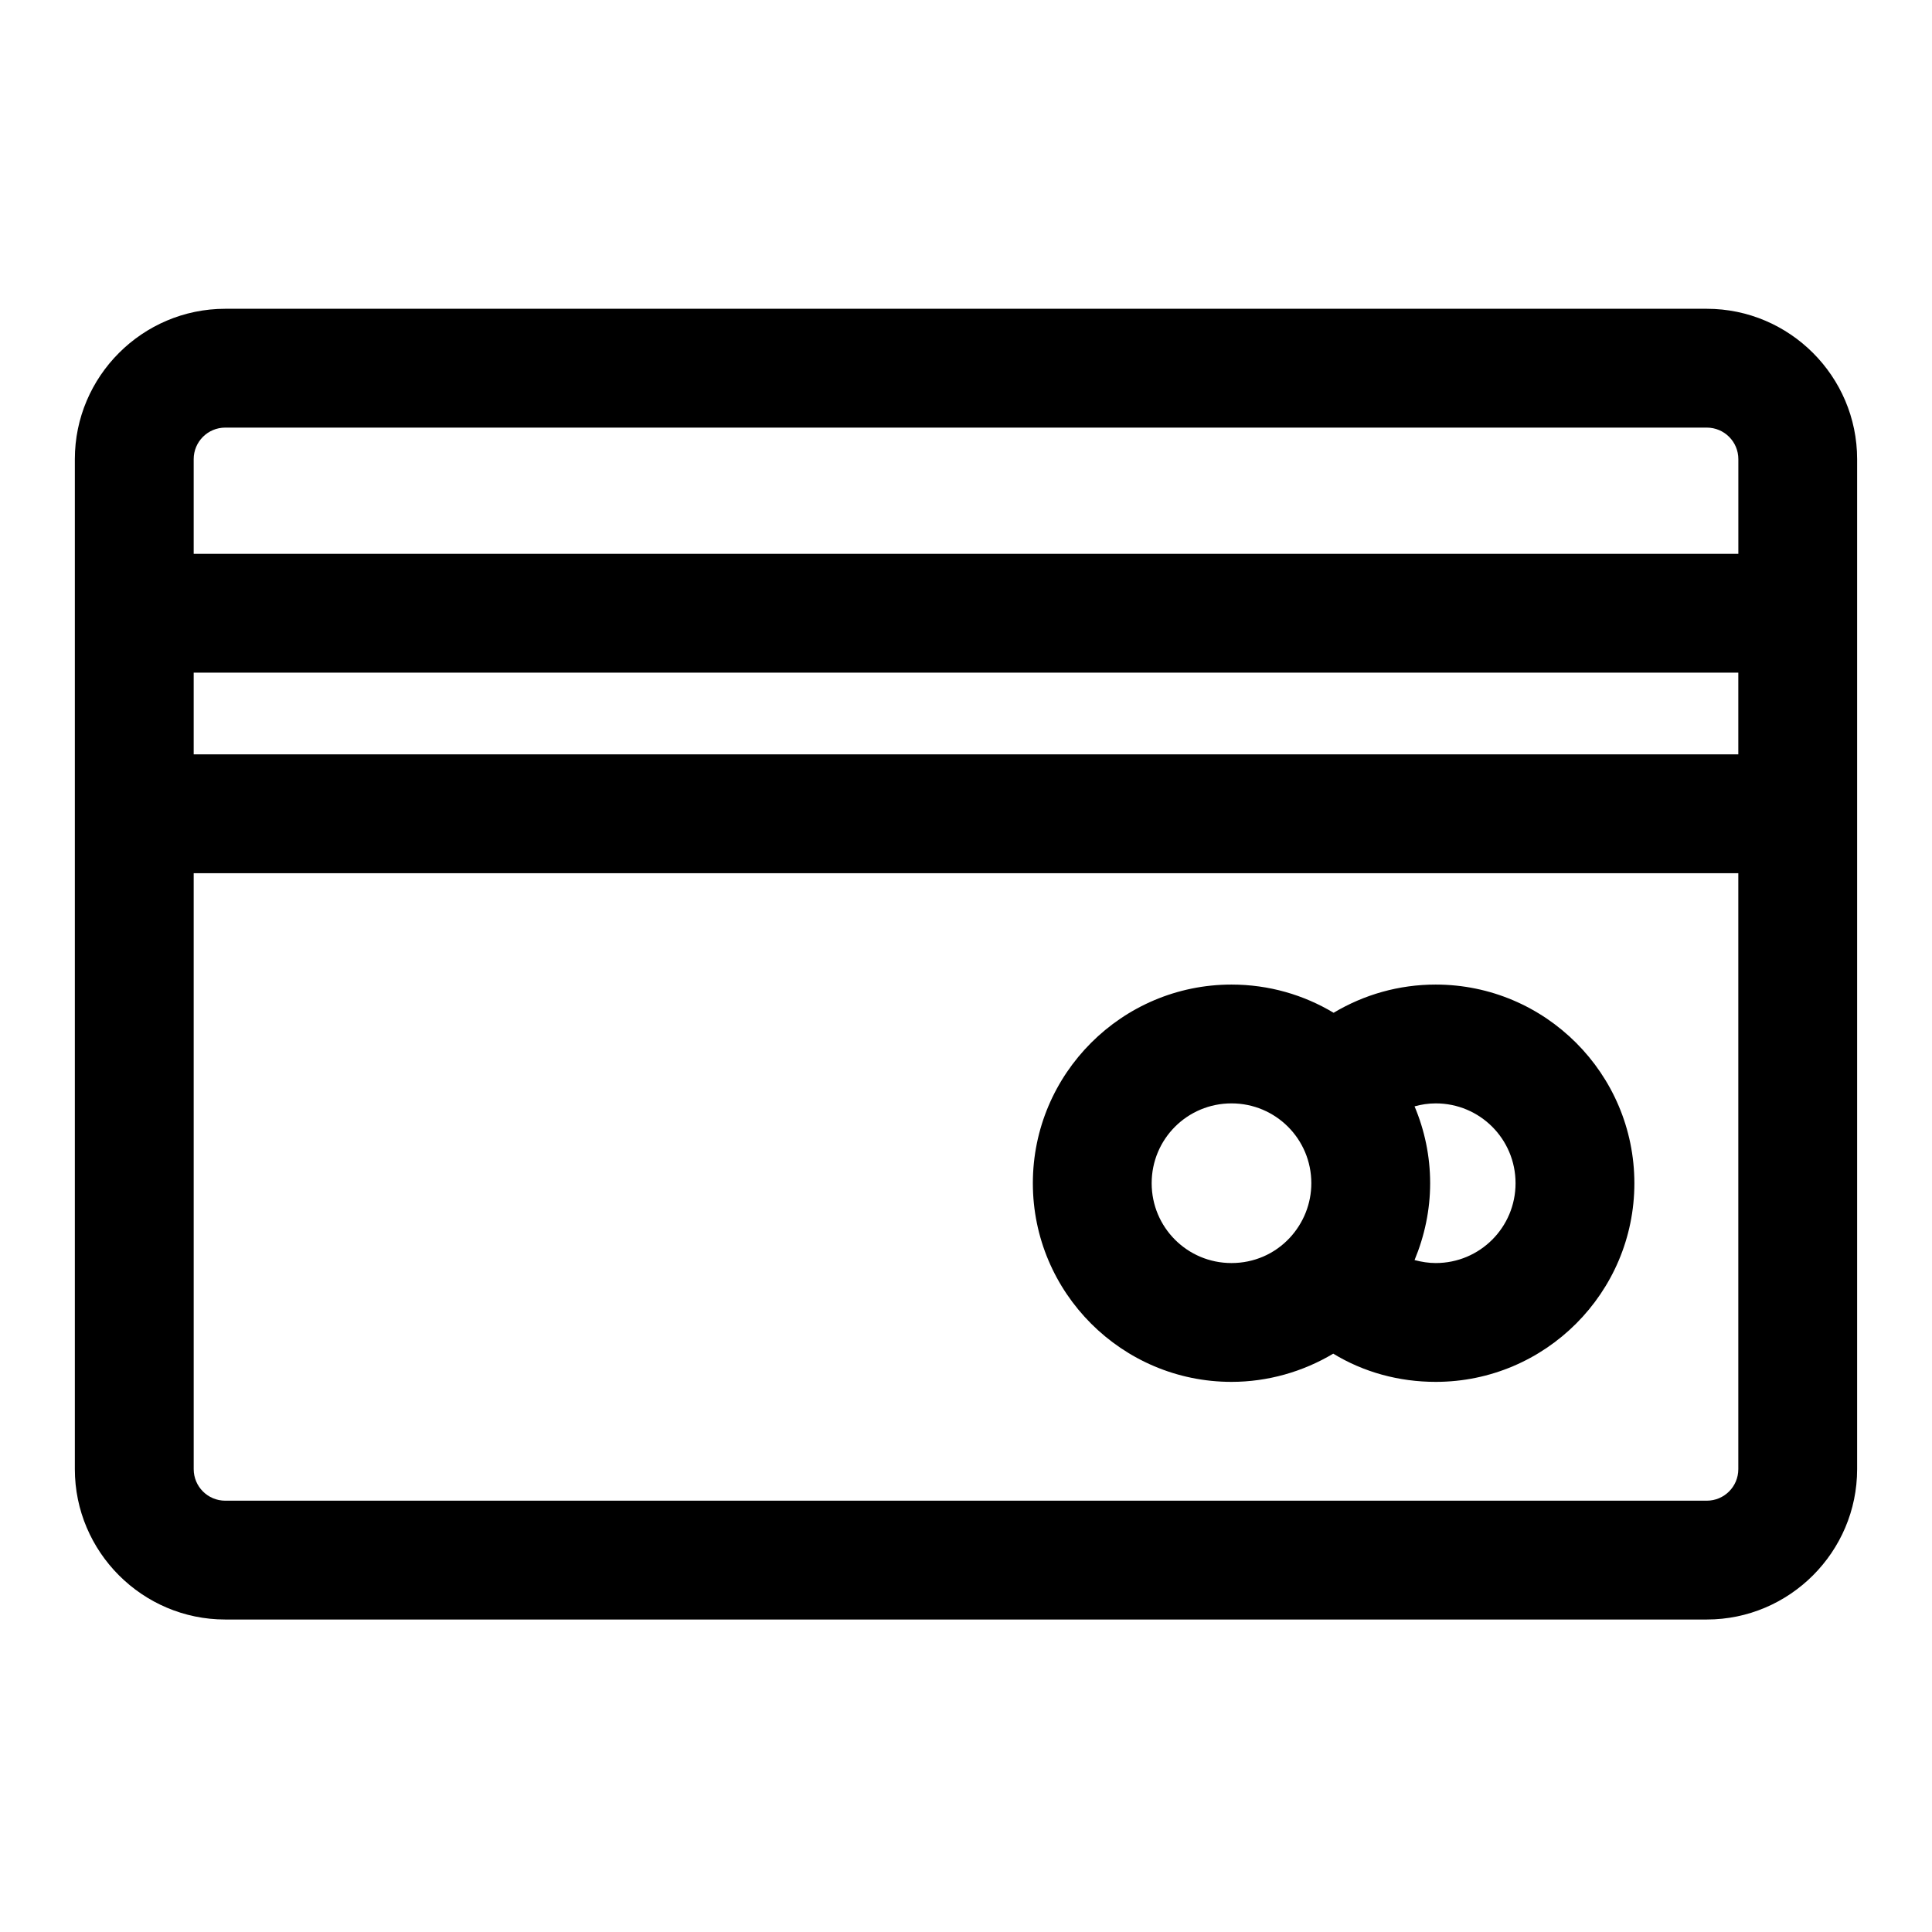 <?xml version="1.0" encoding="UTF-8"?>
<!-- Uploaded to: ICON Repo, www.svgrepo.com, Generator: ICON Repo Mixer Tools -->
<svg fill="#000000" width="800px" height="800px" version="1.1" viewBox="144 144 512 512" xmlns="http://www.w3.org/2000/svg">
 <g>
  <path d="m596.31 225.83h-392.62c-21.945 0-39.855 17.91-39.855 39.855v267.65c0 21.941 17.91 39.852 39.852 39.852h392.62c21.941 0 39.852-17.91 39.852-39.852v-267.65c0.004-21.945-17.906-39.855-39.848-39.855zm-400.98 96.434h409.34v21.648h-409.34zm8.367-64.945h392.62c4.625 0 8.363 3.738 8.363 8.363v25.094h-409.35v-25.094c0-4.621 3.742-8.363 8.367-8.363zm392.62 284.38h-392.62c-4.625 0-8.363-3.738-8.363-8.363l-0.004-157.93h409.34v157.93c0.004 4.625-3.734 8.363-8.359 8.363z"/>
  <path d="m524.48 404.92c-9.742 0-18.992 2.656-27.059 7.477-7.871-4.723-17.121-7.477-27.059-7.477-29.027 0-52.645 23.617-52.645 52.645s23.617 52.645 52.645 52.645c9.543 0 18.895-2.656 26.961-7.477 8.07 4.922 17.418 7.477 27.16 7.477 29.027 0 52.645-23.617 52.645-52.645-0.008-29.027-23.621-52.645-52.648-52.645zm-54.121 73.801c-11.711 0-21.156-9.445-21.156-21.156s9.445-21.156 21.156-21.156c11.711 0 21.156 9.445 21.156 21.156 0 5.41-2.066 10.527-5.707 14.465-4.035 4.328-9.547 6.691-15.449 6.691zm54.121 0c-1.871 0-3.738-0.297-5.609-0.789 2.656-6.394 4.133-13.285 4.133-20.367 0-7.184-1.477-14.07-4.133-20.367 1.77-0.492 3.641-0.789 5.609-0.789 11.711 0 21.156 9.445 21.156 21.156s-9.449 21.156-21.156 21.156z"/>
 </g>
</svg>